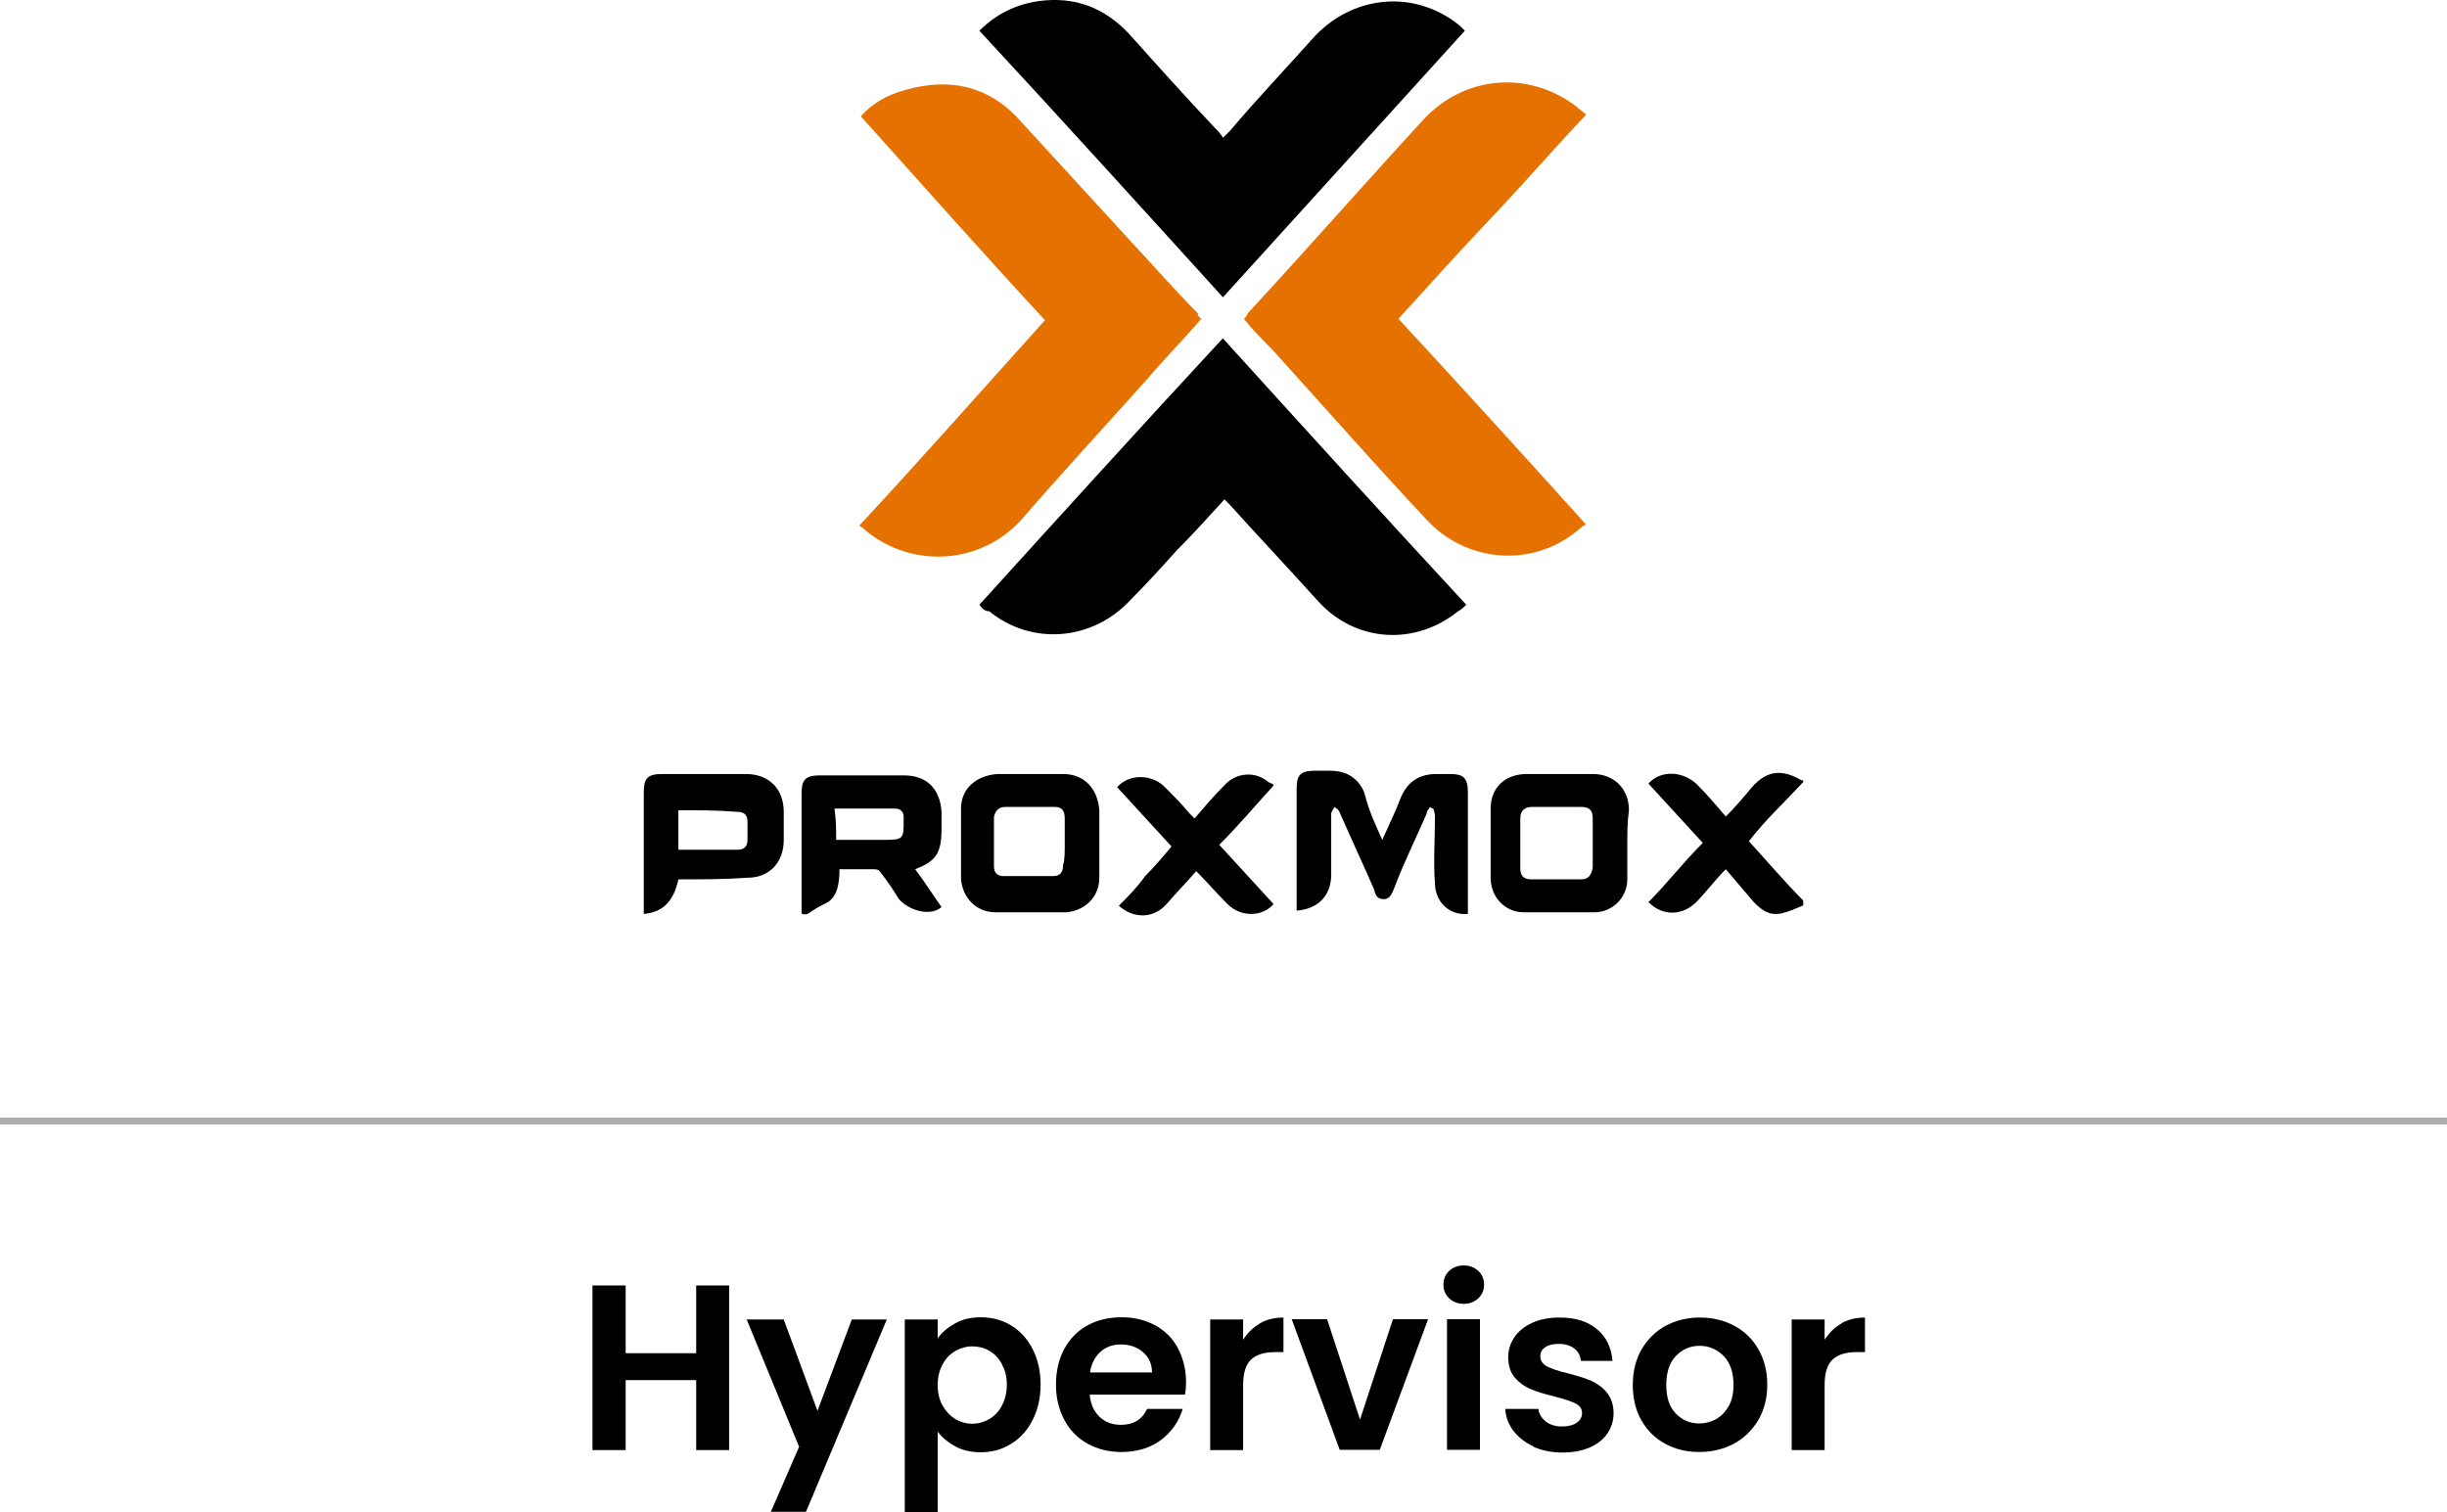 <?xml version="1.0" encoding="UTF-8"?>
<svg id="Layer_2" data-name="Layer 2" xmlns="http://www.w3.org/2000/svg" viewBox="0 0 89.17 55.12">
  <defs>
    <style>
      .cls-1, .cls-2 {
        stroke-width: 0px;
      }

      .cls-2 {
        fill: #e57100;
      }

      .cls-3 {
        fill: none;
        stroke: #adadad;
        stroke-miterlimit: 10;
        stroke-width: .25px;
      }
    </style>
  </defs>
  <g id="Layer_1-2" data-name="Layer 1">
    <g>
      <g>
        <g>
          <path class="cls-1" d="M26.57,46.85v6h-1.2v-2.55h-2.57v2.55h-1.21v-6h1.21v2.47h2.57v-2.47h1.2Z"/>
          <path class="cls-1" d="M32.32,48.08l-2.95,7.02h-1.28l1.03-2.37-1.91-4.64h1.35l1.23,3.33,1.25-3.33h1.28Z"/>
          <path class="cls-1" d="M34.81,48.23c.27-.15.58-.22.93-.22.41,0,.78.1,1.11.3.33.2.59.49.78.86.19.37.29.8.29,1.29s-.1.92-.29,1.29c-.19.38-.45.67-.78.87-.33.21-.7.31-1.11.31-.35,0-.66-.07-.92-.21s-.48-.32-.65-.54v2.95h-1.2v-7.04h1.2v.69c.15-.22.37-.4.64-.55ZM36.51,49.71c-.12-.21-.27-.37-.46-.48-.19-.11-.4-.16-.62-.16s-.42.06-.62.17c-.19.11-.35.27-.46.49-.12.21-.18.46-.18.75s.06.54.18.75c.12.21.27.37.46.49.19.11.4.17.62.17s.43-.06.62-.17c.19-.11.35-.28.46-.49s.18-.46.18-.76-.06-.54-.18-.74Z"/>
          <path class="cls-1" d="M43.19,50.83h-3.48c.03.34.15.61.36.81.21.2.47.29.78.29.45,0,.77-.19.95-.58h1.3c-.14.46-.4.83-.79,1.13-.39.29-.87.44-1.44.44-.46,0-.87-.1-1.23-.3-.37-.2-.65-.49-.85-.86-.2-.37-.31-.8-.31-1.29s.1-.93.3-1.3c.2-.37.48-.66.84-.86.36-.2.78-.3,1.25-.3s.86.1,1.22.29c.36.2.64.47.83.83s.3.77.3,1.23c0,.17-.01.33-.04.46ZM41.98,50.02c0-.31-.12-.56-.33-.74s-.48-.28-.8-.28c-.3,0-.55.09-.75.27-.2.18-.33.43-.38.75h2.26Z"/>
          <path class="cls-1" d="M45.91,48.23c.25-.14.53-.21.86-.21v1.26h-.32c-.38,0-.66.09-.86.27-.19.18-.29.49-.29.93v2.37h-1.2v-4.76h1.2v.74c.16-.25.36-.45.61-.59Z"/>
          <path class="cls-1" d="M49.56,51.74l1.2-3.66h1.28l-1.76,4.76h-1.46l-1.75-4.76h1.29l1.2,3.66Z"/>
          <path class="cls-1" d="M52.81,47.32c-.14-.13-.21-.3-.21-.5s.07-.37.21-.5c.14-.13.32-.2.53-.2s.39.07.53.2c.14.13.21.3.21.5s-.07.37-.21.5-.32.2-.53.2-.39-.07-.53-.2ZM53.93,48.08v4.76h-1.2v-4.76h1.2Z"/>
          <path class="cls-1" d="M55.89,52.72c-.31-.14-.55-.33-.74-.57-.18-.24-.28-.51-.3-.8h1.21c.02.18.11.33.27.46.16.12.35.18.59.18s.41-.05.54-.14.19-.21.19-.35c0-.16-.08-.27-.24-.35-.16-.08-.41-.16-.75-.25-.36-.09-.65-.17-.87-.27-.23-.09-.42-.23-.59-.42-.16-.19-.24-.44-.24-.76,0-.26.08-.5.23-.72.15-.22.37-.39.65-.52.28-.13.62-.19,1-.19.57,0,1.02.14,1.36.43.34.28.52.67.56,1.15h-1.15c-.02-.19-.1-.34-.24-.45-.14-.11-.33-.17-.56-.17-.22,0-.39.04-.5.12-.12.08-.18.19-.18.33,0,.16.08.28.24.37.16.08.41.17.75.25.34.09.63.17.85.27s.42.23.58.43c.16.19.25.45.25.76,0,.27-.08.52-.23.74-.15.22-.37.39-.65.51-.28.12-.62.18-.99.18s-.74-.07-1.05-.21Z"/>
          <path class="cls-1" d="M60.68,52.62c-.37-.2-.66-.49-.87-.86-.21-.37-.31-.8-.31-1.29s.11-.92.32-1.29c.22-.37.51-.66.88-.86.37-.2.79-.3,1.25-.3s.87.1,1.25.3c.37.2.67.49.88.86.21.37.32.8.32,1.29s-.11.92-.33,1.29c-.22.37-.52.66-.89.86-.38.2-.8.3-1.26.3s-.87-.1-1.24-.3ZM62.54,51.72c.19-.11.34-.27.46-.48.12-.21.17-.47.17-.77,0-.45-.12-.8-.36-1.05-.24-.24-.53-.37-.87-.37s-.63.12-.87.37c-.23.24-.35.59-.35,1.05s.11.8.34,1.04c.23.24.51.37.86.37.22,0,.42-.05.62-.16Z"/>
          <path class="cls-1" d="M67.1,48.23c.25-.14.53-.21.86-.21v1.26h-.32c-.38,0-.66.09-.86.27-.19.18-.29.49-.29.93v2.37h-1.2v-4.76h1.2v.74c.16-.25.36-.45.61-.59Z"/>
        </g>
        <line class="cls-3" y1="40.86" x2="89.17" y2="40.86"/>
      </g>
      <g>
        <path class="cls-1" d="M65.71,33c-.3.12-.54.24-.84.3-.42.06-.66-.12-.96-.42-.36-.42-.66-.78-1.02-1.2-.42.42-.72.84-1.08,1.2-.48.48-1.2.54-1.74,0,.66-.66,1.26-1.44,1.98-2.16-.66-.72-1.32-1.44-1.98-2.16.42-.48,1.2-.48,1.74,0,.42.42.72.78,1.08,1.2.36-.36.66-.72.96-1.08.54-.6,1.08-.66,1.8-.24h.06v.06c-.66.72-1.38,1.38-1.98,2.16.66.72,1.32,1.5,1.98,2.16v.18Z"/>
        <path class="cls-2" d="M43.78,11.61c-.66.78-1.38,1.5-2.04,2.28-1.5,1.68-3.06,3.36-4.5,5.03-1.5,1.68-4.02,1.8-5.69.42-.06-.06-.12-.12-.24-.18,2.34-2.52,4.5-4.97,6.77-7.49-2.28-2.46-4.5-4.97-6.71-7.43.42-.48.96-.78,1.62-.96,1.68-.48,3.12-.12,4.26,1.2,1.32,1.44,2.64,2.88,3.96,4.32.84.9,1.62,1.8,2.46,2.64-.06,0,0,.12.12.18Z"/>
        <path class="cls-2" d="M45.34,11.61c.06-.06.12-.12.12-.18,2.16-2.34,4.26-4.73,6.41-7.07,1.5-1.62,3.84-1.8,5.57-.48.12.12.24.18.36.3-1.14,1.2-2.28,2.52-3.42,3.72-1.14,1.2-2.28,2.46-3.42,3.72,2.28,2.46,4.5,4.91,6.83,7.49-.06.06-.12.06-.18.12-1.68,1.5-4.2,1.32-5.69-.36-1.8-1.92-3.54-3.9-5.27-5.81-.36-.42-.9-.9-1.32-1.44Z"/>
        <path class="cls-1" d="M35.69,22.04c2.94-3.24,5.87-6.47,8.87-9.71,2.94,3.24,5.87,6.47,8.87,9.71-.12.12-.18.18-.3.24-1.56,1.26-3.72,1.14-5.09-.36-1.08-1.2-2.16-2.34-3.24-3.54l-.18-.18c-.6.66-1.14,1.26-1.74,1.86-.54.6-1.08,1.2-1.68,1.8-1.38,1.5-3.6,1.68-5.15.42-.12,0-.24-.06-.36-.24Z"/>
        <path class="cls-1" d="M44.56,10.83c-2.94-3.24-5.87-6.47-8.87-9.71.6-.6,1.32-.96,2.16-1.08,1.32-.18,2.4.24,3.3,1.2,1.02,1.14,2.04,2.28,3.12,3.42.12.12.18.18.3.36l.24-.24c1.02-1.2,2.1-2.34,3.12-3.48,1.44-1.5,3.66-1.68,5.27-.36.06.06.12.12.18.18-2.94,3.24-5.87,6.47-8.81,9.71Z"/>
        <path class="cls-1" d="M50.37,30.61c.24-.54.48-1.02.66-1.5.24-.6.66-.9,1.32-.9h.48c.48,0,.66.12.66.66v4.44c-.66.06-1.2-.42-1.2-1.14-.06-.78,0-1.5,0-2.34,0-.12,0-.18-.06-.36q-.06,0-.12-.06c-.06.12-.12.12-.12.24-.42.96-.84,1.8-1.2,2.76-.06.12-.12.36-.36.36s-.3-.12-.36-.36c-.42-.96-.84-1.86-1.26-2.82-.06-.12-.12-.12-.18-.18-.06.12-.12.18-.12.24v2.22c0,.78-.48,1.26-1.26,1.32v-4.44c0-.48.12-.66.66-.66h.54c.6,0,1.02.24,1.26.78.18.72.42,1.2.66,1.74Z"/>
        <path class="cls-1" d="M59.3,30.79v1.26c0,.66-.54,1.2-1.2,1.2h-2.58c-.66,0-1.2-.54-1.2-1.26v-2.52c0-.78.54-1.26,1.32-1.26h2.4c.78,0,1.32.54,1.32,1.32-.06.42-.06.84-.06,1.26h0ZM58.04,30.73v-.9c0-.3-.12-.42-.42-.42h-1.8c-.24,0-.42.12-.42.42v1.8c0,.3.12.42.42.42h1.8c.24,0,.36-.12.42-.42v-.9Z"/>
        <path class="cls-1" d="M40.06,30.79v1.2c0,.72-.54,1.2-1.2,1.26h-2.58c-.72,0-1.2-.54-1.26-1.2v-2.58c0-.72.54-1.2,1.32-1.26h2.4c.78,0,1.26.54,1.32,1.32,0,.42,0,.9,0,1.26ZM38.8,30.73v-.9c0-.3-.12-.42-.36-.42h-1.8c-.24,0-.36.12-.42.36v1.8c0,.24.12.36.36.36h1.8c.24,0,.36-.12.36-.42.06-.12.06-.48.06-.78Z"/>
        <path class="cls-1" d="M29.21,33.3v-4.38c0-.48.12-.66.66-.66h3.06c.84,0,1.32.48,1.38,1.32v.6c0,.9-.18,1.2-.96,1.5.36.48.66.96.96,1.38-.42.36-1.2.12-1.56-.3-.18-.3-.42-.66-.66-.96-.06-.12-.18-.12-.3-.12h-1.2c0,.48-.06.96-.42,1.2-.24.12-.48.24-.72.42-.18.06-.18,0-.24,0ZM30.47,30.61h1.8c.66,0,.66-.06.66-.72v-.12c0-.18-.12-.3-.3-.3h-2.22c.06.42.06.78.06,1.14Z"/>
        <path class="cls-1" d="M24.72,32.05c-.18.84-.6,1.2-1.26,1.26v-4.44c0-.48.12-.66.66-.66h3.06c.84,0,1.38.54,1.38,1.38v1.02c0,.84-.54,1.38-1.32,1.38-.84.06-1.68.06-2.52.06ZM24.72,29.53v1.44h2.16c.24,0,.36-.12.36-.36v-.66c0-.24-.12-.36-.36-.36-.72-.06-1.44-.06-2.16-.06Z"/>
        <path class="cls-1" d="M46.41,28.63c-.66.72-1.26,1.44-1.98,2.16.66.72,1.32,1.44,1.98,2.16-.42.48-1.2.48-1.68,0-.42-.42-.72-.78-1.14-1.2-.36.42-.72.78-1.08,1.2-.48.54-1.2.54-1.74.06.36-.36.66-.66.96-1.08.36-.36.66-.72.96-1.08-.66-.72-1.32-1.44-1.98-2.16.42-.48,1.2-.48,1.68-.06.36.36.66.66.96,1.02.06.06.12.12.18.18.36-.42.66-.78,1.08-1.2.42-.48,1.14-.54,1.62-.12.12.06.18.06.18.12Z"/>
      </g>
    </g>
  </g>
</svg>
